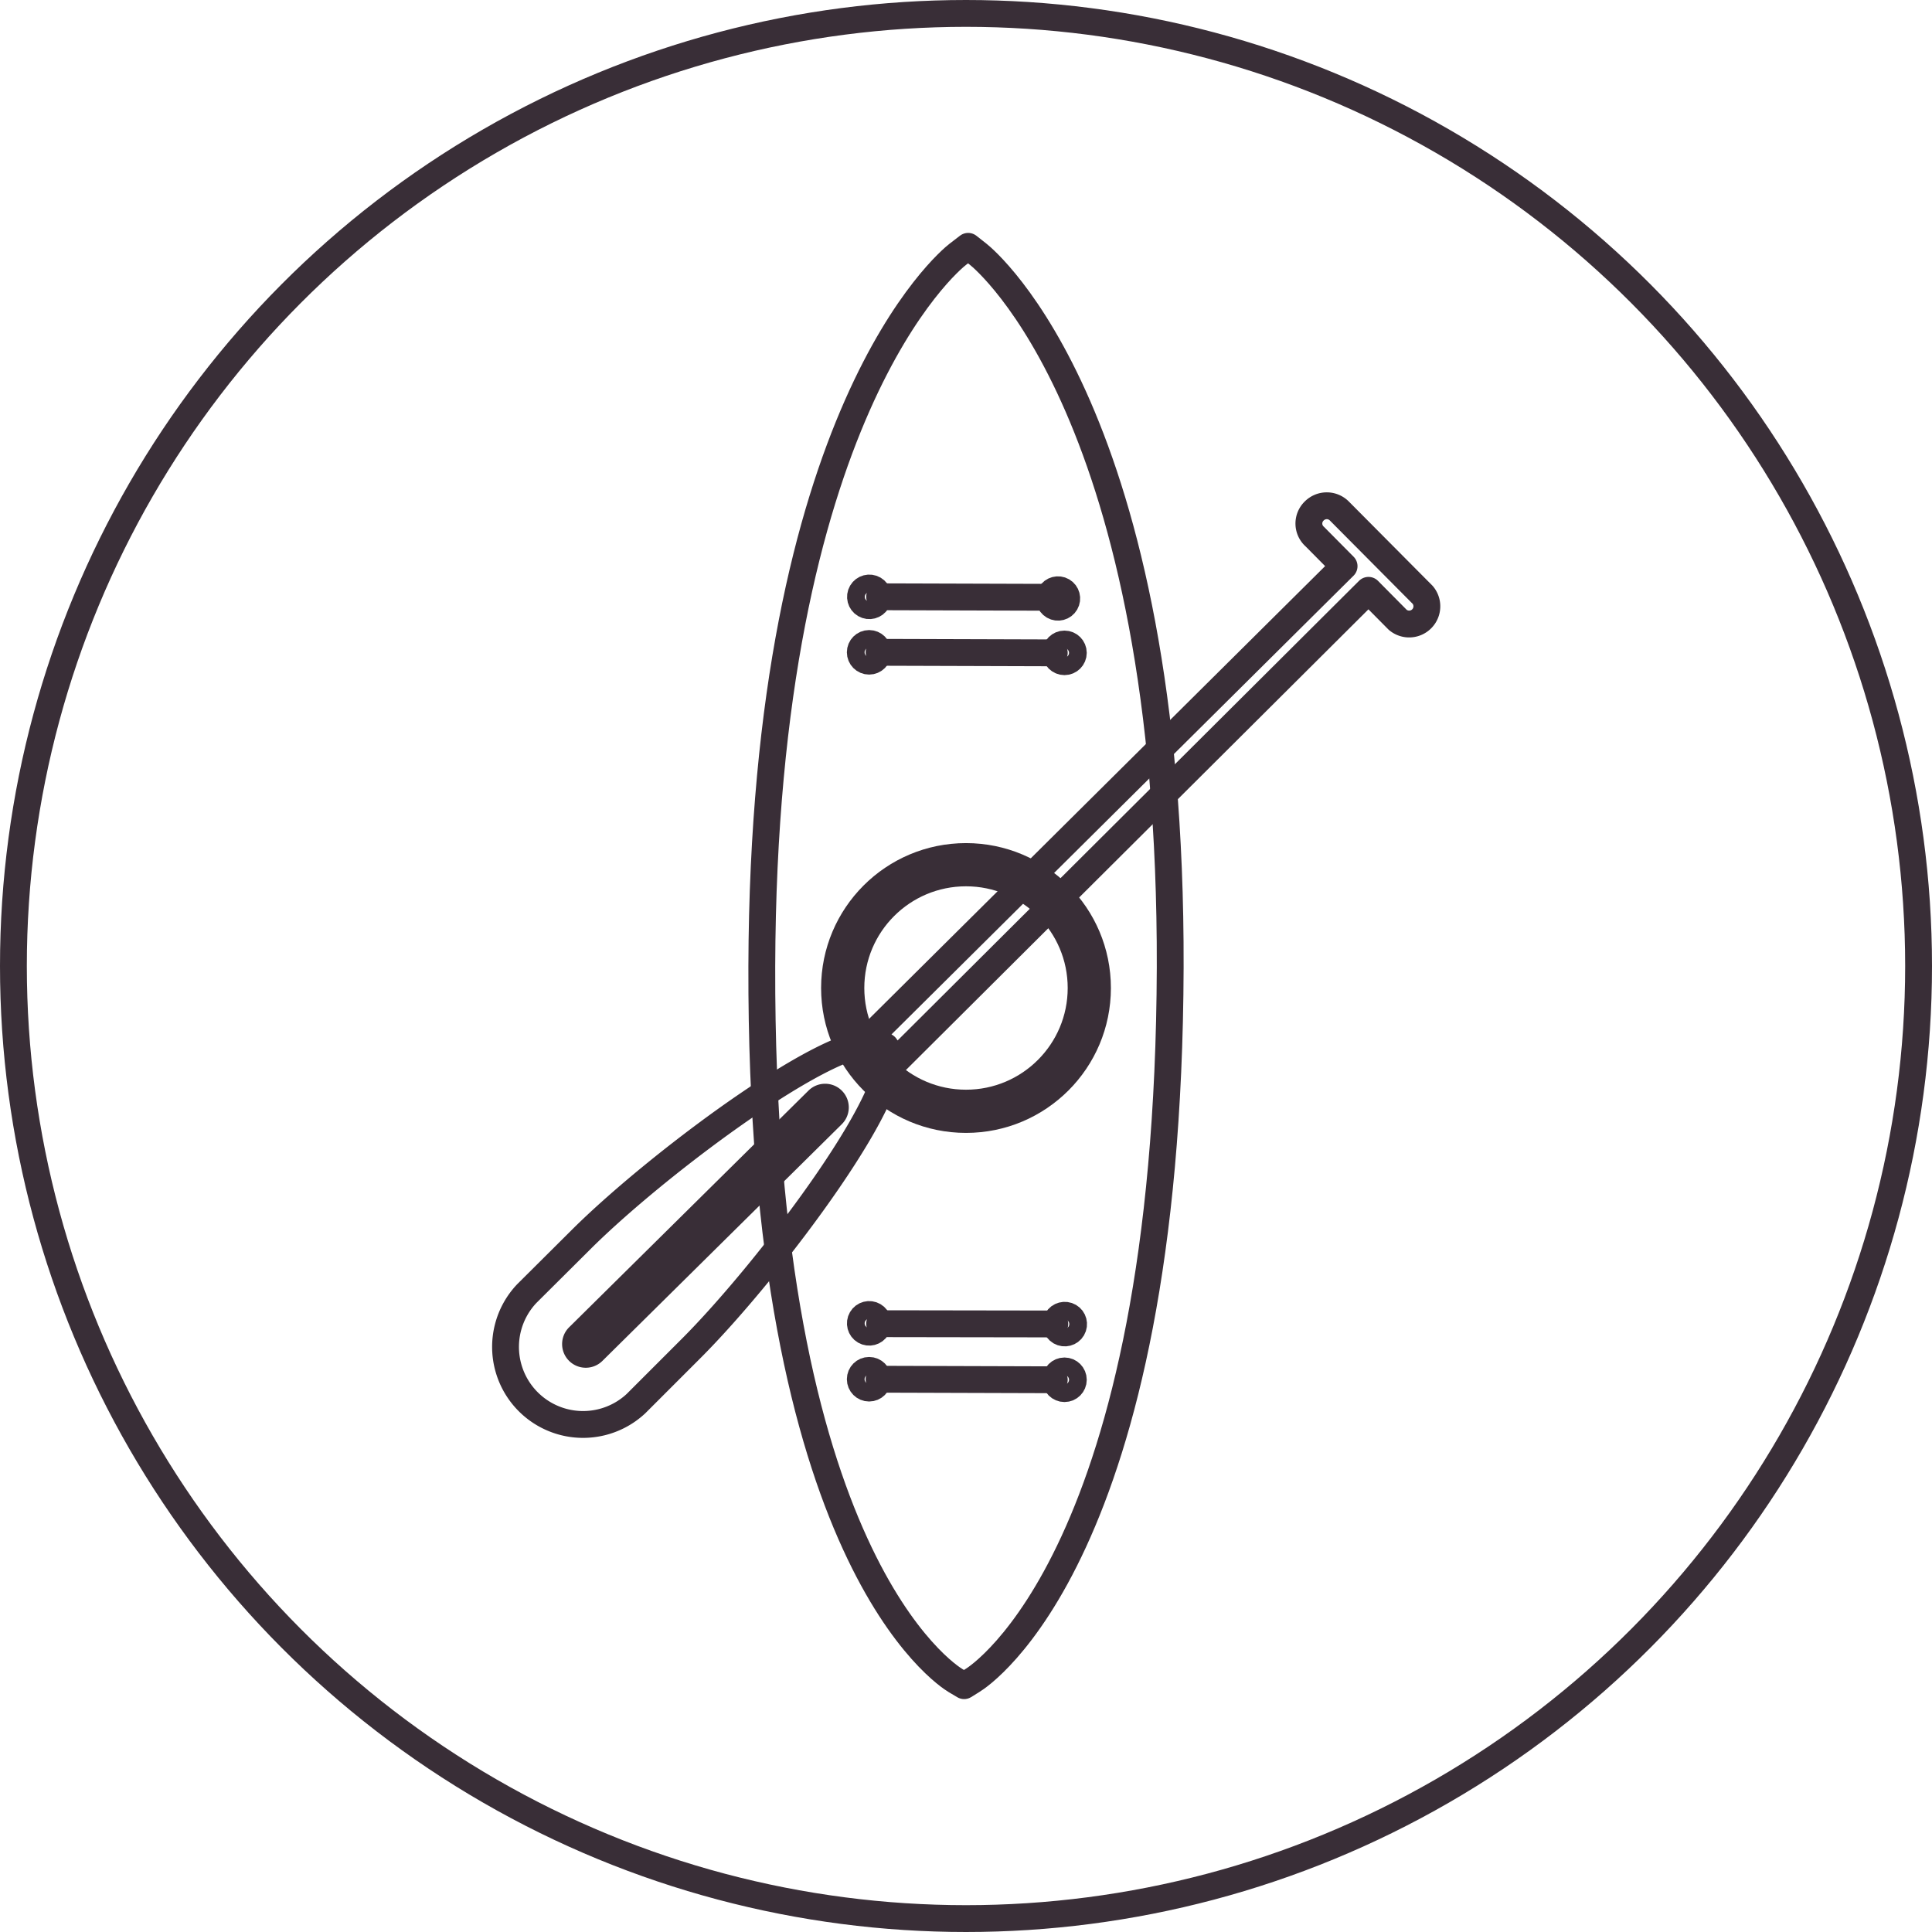 <svg id="Layer_1" data-name="Layer 1" xmlns="http://www.w3.org/2000/svg" xmlns:xlink="http://www.w3.org/1999/xlink" viewBox="0 0 72 72"><defs><style>.cls-1,.cls-3{fill:none;stroke:#392e37;}.cls-1{stroke-miterlimit:10;}.cls-2{clip-path:url(#clip-path);}.cls-3{stroke-linecap:round;stroke-linejoin:round;}</style><clipPath id="clip-path"><circle class="cls-1" cx="36" cy="36" r="35.5"/></clipPath></defs><title>OEG_Activity Icons_transparent-</title><g class="cls-2"><path class="cls-3" d="M36.46,9.48c.3.24,7.21,6,7.15,26.58-.07,21.81-7.06,26.38-7.36,26.56l-.32.2-.32-.19c-.3-.18-7.28-4.57-7.22-26.62.06-20.6,7-26.3,7.3-26.53l.39-.3Z"/><circle class="cls-3" cx="36" cy="36.82" r="4.9"/><circle class="cls-3" cx="36" cy="36.82" r="4.29"/><circle class="cls-3" cx="32.39" cy="24.31" r="0.33"/><circle class="cls-3" cx="39.67" cy="24.33" r="0.33"/><line class="cls-3" x1="32.76" y1="24.31" x2="39.29" y2="24.33"/><circle class="cls-3" cx="39.67" cy="22.26" r="0.33" transform="matrix(0.5, -0.86, 0.86, 0.5, 0.45, 45.29)"/><circle class="cls-3" cx="32.39" cy="22.24" r="0.33" transform="translate(-3.14 39) rotate(-59.72)"/><line class="cls-3" x1="39.31" y1="22.26" x2="32.78" y2="22.24"/><circle class="cls-3" cx="32.39" cy="51.4" r="0.33"/><circle class="cls-3" cx="39.67" cy="51.42" r="0.33"/><line class="cls-3" x1="32.76" y1="51.4" x2="39.29" y2="51.42"/><circle class="cls-3" cx="39.67" cy="49.35" r="0.33" transform="translate(-22.94 58.72) rotate(-59.72)"/><circle class="cls-3" cx="32.39" cy="49.32" r="0.33" transform="translate(-26.53 52.42) rotate(-59.72)"/><line class="cls-3" x1="39.31" y1="49.34" x2="32.78" y2="49.33"/><path class="cls-3" d="M21.63,46.22c3-3,10.21-8.33,11.33-7.2s-4.24,8.29-7.26,11.29l-2,2a2.89,2.89,0,0,1-4.07-4.1Z"/><path class="cls-3" d="M30.48,41a.38.38,0,1,1,.54.54L22.1,50.36a.38.38,0,1,1-.54-.54Z"/><path class="cls-3" d="M49,20l1.09,1.1L32.15,38.91A.9.9,0,0,1,33,39a.88.88,0,0,1,.11.82L51,22l1.09,1.1a.66.66,0,0,0,.93-.93l-3.11-3.13a.66.66,0,0,0-.93,0A.65.65,0,0,0,49,20Z"/></g><circle class="cls-1" cx="36" cy="36" r="35.5"/></svg>